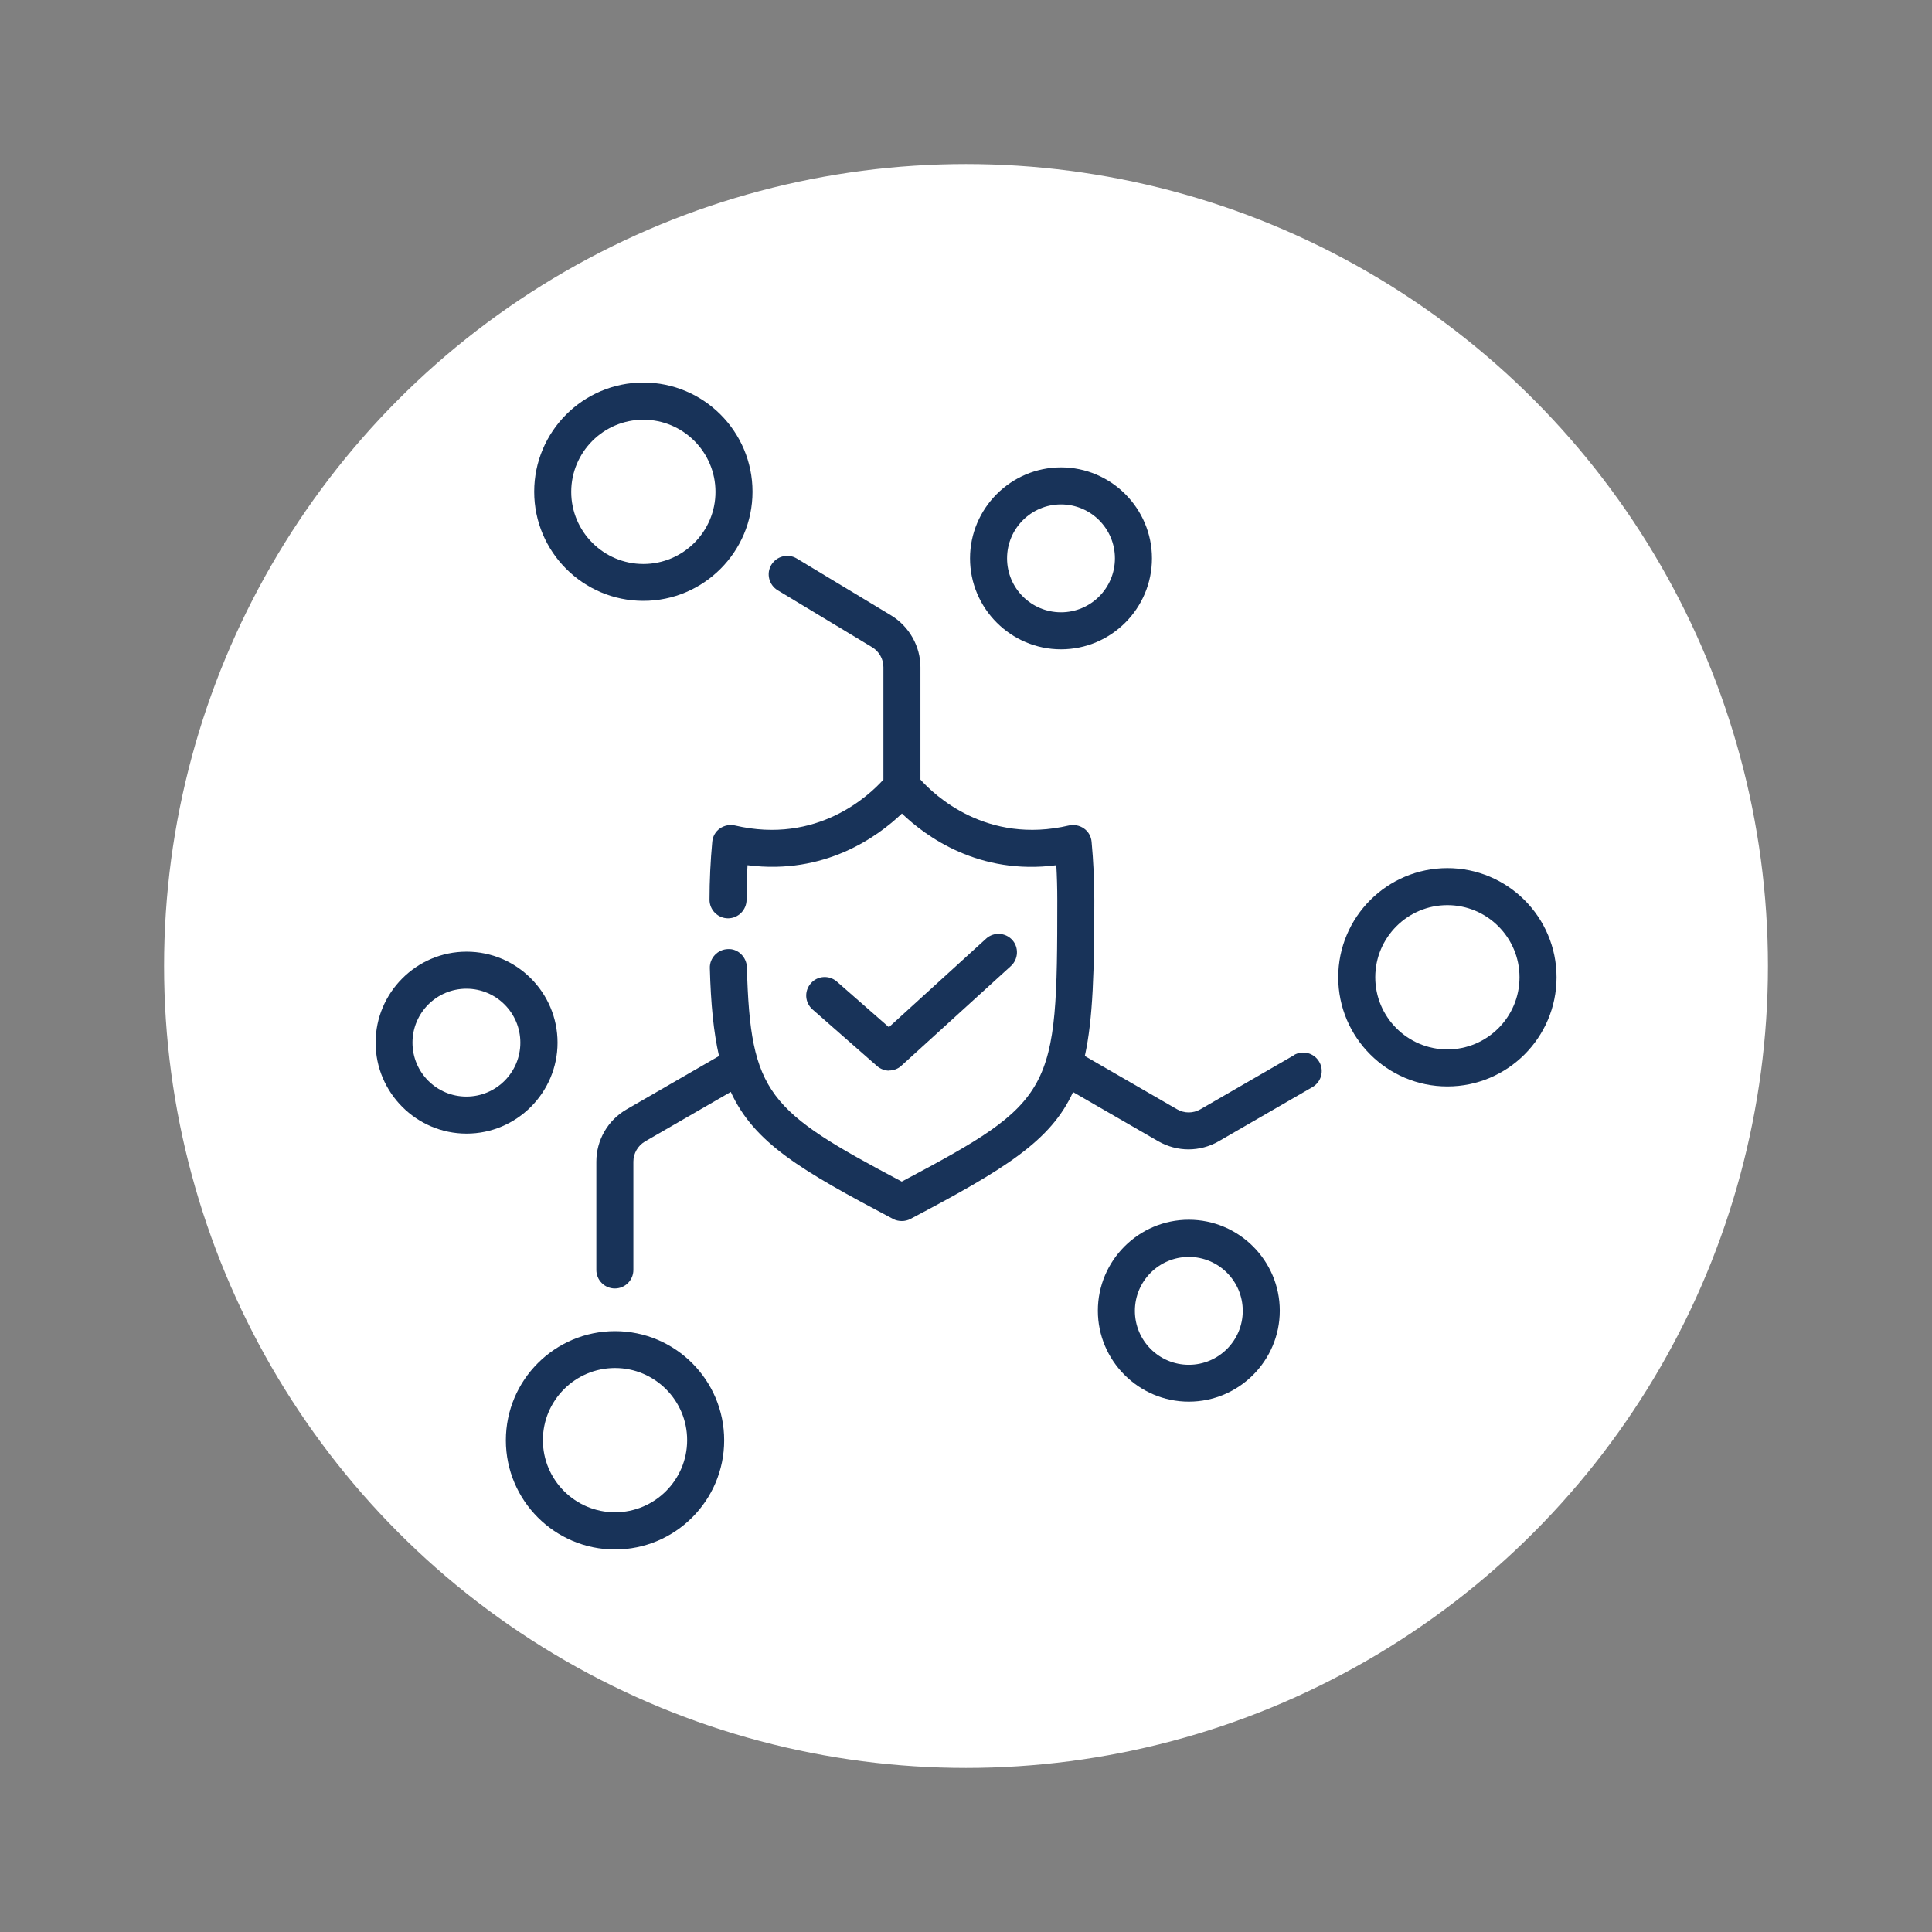 <?xml version="1.0" encoding="UTF-8"?>
<svg xmlns="http://www.w3.org/2000/svg" width="120" height="120" version="1.1" viewBox="0 0 120 120">
  <rect x="0" y="0" width="120" height="120" fill="#808080" stroke="none"/>
  <!-- Generator: Adobe Illustrator 28.7.3, SVG Export Plug-In . SVG Version: 1.2.0 Build 164)  -->
  <g>
    <g id="_レイヤー_1" data-name="レイヤー_1">
      <circle cx="60" cy="60" r="49.81" fill="#fff"/>
      <path d="M89.9,53.92c-3.74,0-6.78,3.04-6.78,6.78s3.04,6.78,6.78,6.78,6.78-3.04,6.78-6.78-3.04-6.78-6.78-6.78ZM89.9,65.18c-2.47,0-4.48-2.01-4.48-4.48s2.01-4.48,4.48-4.48,4.48,2.01,4.48,4.48-2.01,4.48-4.48,4.48Z" fill="#183359"/>
      <path d="M73.84,75.76c-3.12,0-5.65,2.54-5.65,5.65s2.54,5.65,5.65,5.65,5.65-2.54,5.65-5.65-2.54-5.65-5.65-5.65ZM73.84,84.77c-1.85,0-3.35-1.5-3.35-3.35s1.5-3.35,3.35-3.35,3.35,1.5,3.35,3.35-1.5,3.35-3.35,3.35Z" fill="#183359"/>
      <path d="M65.9,40.33c3.12,0,5.65-2.54,5.65-5.65s-2.54-5.65-5.65-5.65-5.65,2.54-5.65,5.65,2.54,5.65,5.65,5.65ZM65.9,31.33c1.85,0,3.35,1.5,3.35,3.35s-1.5,3.35-3.35,3.35-3.35-1.5-3.35-3.35,1.5-3.35,3.35-3.35Z" fill="#183359"/>
      <path d="M80.39,65.53l-5.83,3.37c-.45.26-1,.26-1.45,0l-5.73-3.31c.51-2.31.59-5.33.59-9.7,0-1.21-.06-2.43-.17-3.61-.03-.33-.2-.63-.47-.82-.27-.19-.61-.26-.93-.19-5.13,1.2-8.37-1.89-9.23-2.85v-6.98c0-1.3-.7-2.53-1.81-3.21l-5.87-3.54c-.54-.33-1.25-.15-1.58.39s-.15,1.25.39,1.58l5.87,3.54c.43.26.7.73.7,1.24v6.98c-.87.97-4.1,4.05-9.23,2.85-.32-.07-.66,0-.93.19s-.44.49-.47.82c-.11,1.19-.17,2.41-.17,3.61,0,.63.52,1.15,1.15,1.15s1.15-.52,1.15-1.15c0-.72.02-1.43.06-2.15,4.81.62,8.09-1.78,9.59-3.21,1.5,1.44,4.79,3.84,9.59,3.21.04.71.06,1.43.06,2.15,0,11.94-.18,12.48-9.66,17.5-8.31-4.4-9.4-5.43-9.62-13.32-.02-.63-.56-1.16-1.18-1.12-.63.02-1.14.55-1.12,1.18.06,2.22.23,3.98.57,5.46l-5.75,3.32c-1.16.67-1.87,1.91-1.87,3.24v6.73c0,.63.51,1.15,1.15,1.15s1.15-.52,1.15-1.15v-6.73c0-.51.28-.99.72-1.25l5.33-3.08c1.46,3.19,4.4,4.89,10.08,7.89.17.09.35.13.54.13s.37-.04.54-.13c5.86-3.09,8.71-4.84,10.1-7.88l5.3,3.06c.58.33,1.23.5,1.87.5s1.3-.17,1.87-.5l5.83-3.37c.55-.32.74-1.02.42-1.57s-1.02-.74-1.57-.42h.02Z" fill="#183359"/>
      <path d="M38.2,82.68c-3.74,0-6.78,3.04-6.78,6.78s3.04,6.78,6.78,6.78,6.78-3.04,6.78-6.78-3.04-6.78-6.78-6.78ZM38.2,93.93c-2.47,0-4.48-2.01-4.48-4.48s2.01-4.48,4.48-4.48,4.48,2.01,4.48,4.48-2.01,4.48-4.48,4.48Z" fill="#183359"/>
      <path d="M39.96,37.32c3.74,0,6.78-3.04,6.78-6.78s-3.04-6.78-6.78-6.78-6.78,3.04-6.78,6.78,3.04,6.78,6.78,6.78ZM39.96,26.07c2.47,0,4.48,2.01,4.48,4.48s-2.01,4.48-4.48,4.48-4.48-2.01-4.48-4.48,2.01-4.48,4.48-4.48Z" fill="#183359"/>
      <path d="M34.63,64.76c0-3.12-2.54-5.65-5.65-5.65s-5.65,2.54-5.65,5.65,2.54,5.65,5.65,5.65,5.65-2.54,5.65-5.65ZM28.97,68.11c-1.85,0-3.35-1.5-3.35-3.35s1.5-3.35,3.35-3.35,3.35,1.5,3.35,3.35-1.5,3.35-3.35,3.35Z" fill="#183359"/>
      <path d="M55.22,66.49c.28,0,.56-.1.77-.3l6.8-6.19c.47-.43.5-1.16.08-1.62-.43-.47-1.16-.5-1.62-.08l-6.04,5.5-3.23-2.83c-.48-.42-1.21-.37-1.62.11-.42.48-.37,1.2.11,1.62l4,3.51c.22.19.49.29.76.29h-.01Z" fill="#183359"/>
    </g>
  </g>
</svg>